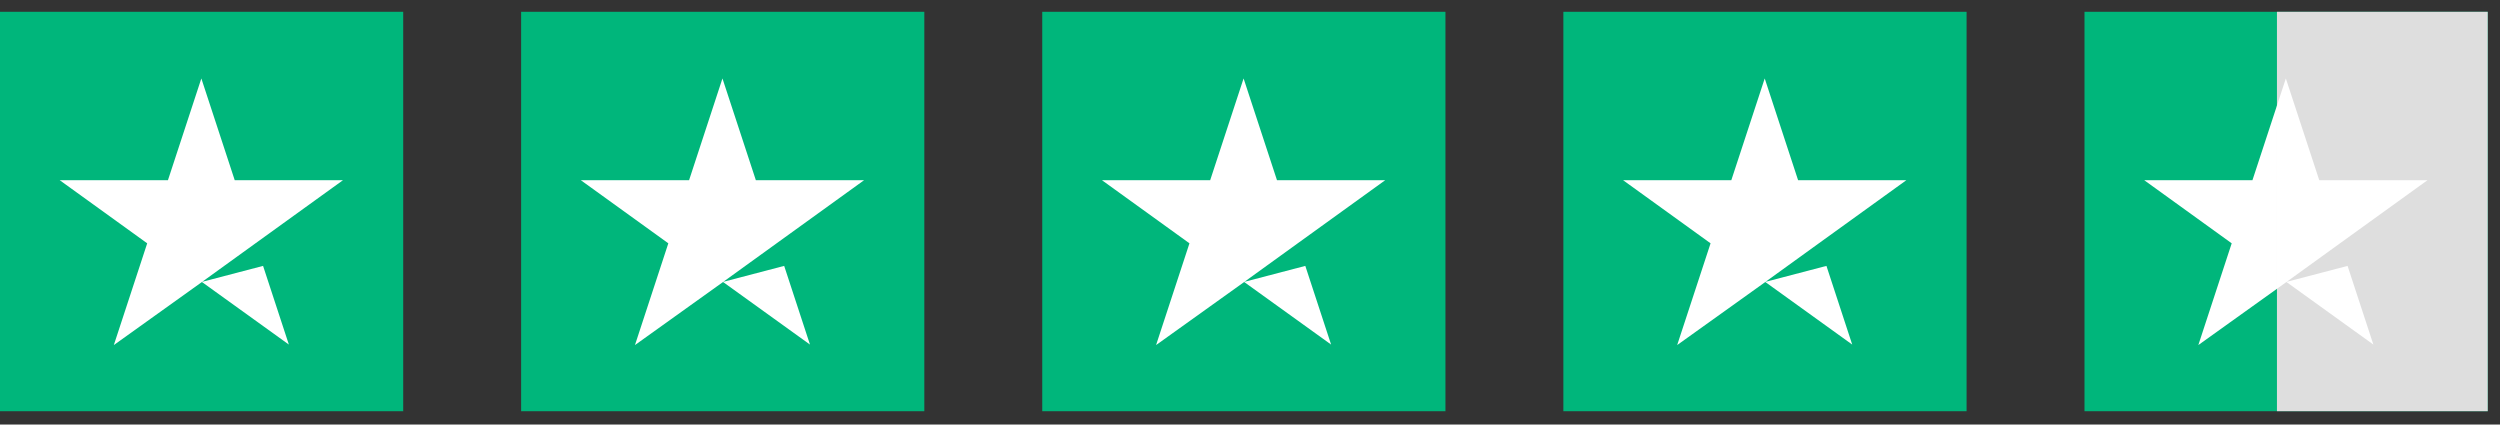 <svg width="106" height="18" viewBox="0 0 106 18" fill="none" xmlns="http://www.w3.org/2000/svg">
<rect x="0" y="0" width="106" height="18" fill="#333333" stroke="none"/>
<path d="M0 0.5H17.096V17.436H0V0.5Z" fill="#00B67B"/>
<path fill-rule="evenodd" clip-rule="evenodd" d="M9.952 7.64H14.543L10.832 10.317L8.571 11.95L8.558 11.954L8.562 11.957L8.537 11.975L4.826 14.631L6.241 10.317L2.531 7.64H7.121L8.537 3.326L9.952 7.64ZM8.562 11.957L12.248 14.61L11.154 11.274L8.571 11.95L8.562 11.957Z" fill="white"/>
<path d="M22.096 0.5H39.191V17.436H22.096V0.5Z" fill="#00B67B"/>
<path fill-rule="evenodd" clip-rule="evenodd" d="M32.048 7.64H36.638L32.928 10.317L30.666 11.95L30.654 11.954L30.658 11.957L30.632 11.975L26.922 14.631L28.337 10.317L24.626 7.64H29.217L30.632 3.326L32.048 7.64ZM30.658 11.957L34.343 14.61L33.249 11.274L30.666 11.95L30.658 11.957Z" fill="white"/>
<path d="M44.191 0.5H61.287V17.436H44.191V0.5Z" fill="#00B67B"/>
<path fill-rule="evenodd" clip-rule="evenodd" d="M54.144 7.64H58.734L55.023 10.317L52.762 11.95L52.749 11.954L52.753 11.957L52.728 11.975L49.017 14.631L50.433 10.317L46.722 7.64H51.312L52.728 3.326L54.144 7.64ZM52.753 11.957L56.439 14.61L55.345 11.274L52.762 11.95L52.753 11.957Z" fill="white"/>
<path d="M66.287 0.5H83.383V17.436H66.287V0.5Z" fill="#00B67B"/>
<path fill-rule="evenodd" clip-rule="evenodd" d="M76.239 7.64H80.83L77.118 10.317L74.857 11.95L74.845 11.954L74.849 11.957L74.824 11.975L71.112 14.631L72.528 10.317L68.818 7.64H73.408L74.824 3.326L76.239 7.64ZM74.849 11.957L78.534 14.61L77.441 11.274L74.857 11.95L74.849 11.957Z" fill="white"/>
<path d="M88.383 0.5H105.479V17.436H88.383V0.5Z" fill="#00B67B"/>
<path fill-rule="evenodd" clip-rule="evenodd" d="M98.335 7.64H102.926L99.214 10.317L96.953 11.95L96.941 11.954L96.945 11.957L96.92 11.975L93.209 14.631L94.624 10.317L90.914 7.64H95.504L96.92 3.326L98.335 7.64ZM96.945 11.957L100.63 14.61L99.537 11.274L96.953 11.95L96.945 11.957Z" fill="white"/>
<g clip-path="url(#clip0_1_1002)">
<path d="M88.383 0.5H105.479V17.436H88.383V0.5Z" fill="#DEDEDE"/>
<path fill-rule="evenodd" clip-rule="evenodd" d="M98.336 7.64H102.926L99.215 10.317L96.954 11.95L96.941 11.954L96.946 11.957L96.92 11.975L93.209 14.631L94.625 10.317L90.914 7.64H95.504L96.92 3.326L98.336 7.64ZM96.946 11.957L100.631 14.61L99.537 11.274L96.954 11.95L96.946 11.957Z" fill="white"/>
</g>
<defs>
<clipPath id="clip0_1_1002">
<rect width="9" height="17" fill="white" transform="translate(96.543 0.5)"/>
</clipPath>
</defs>
</svg>
